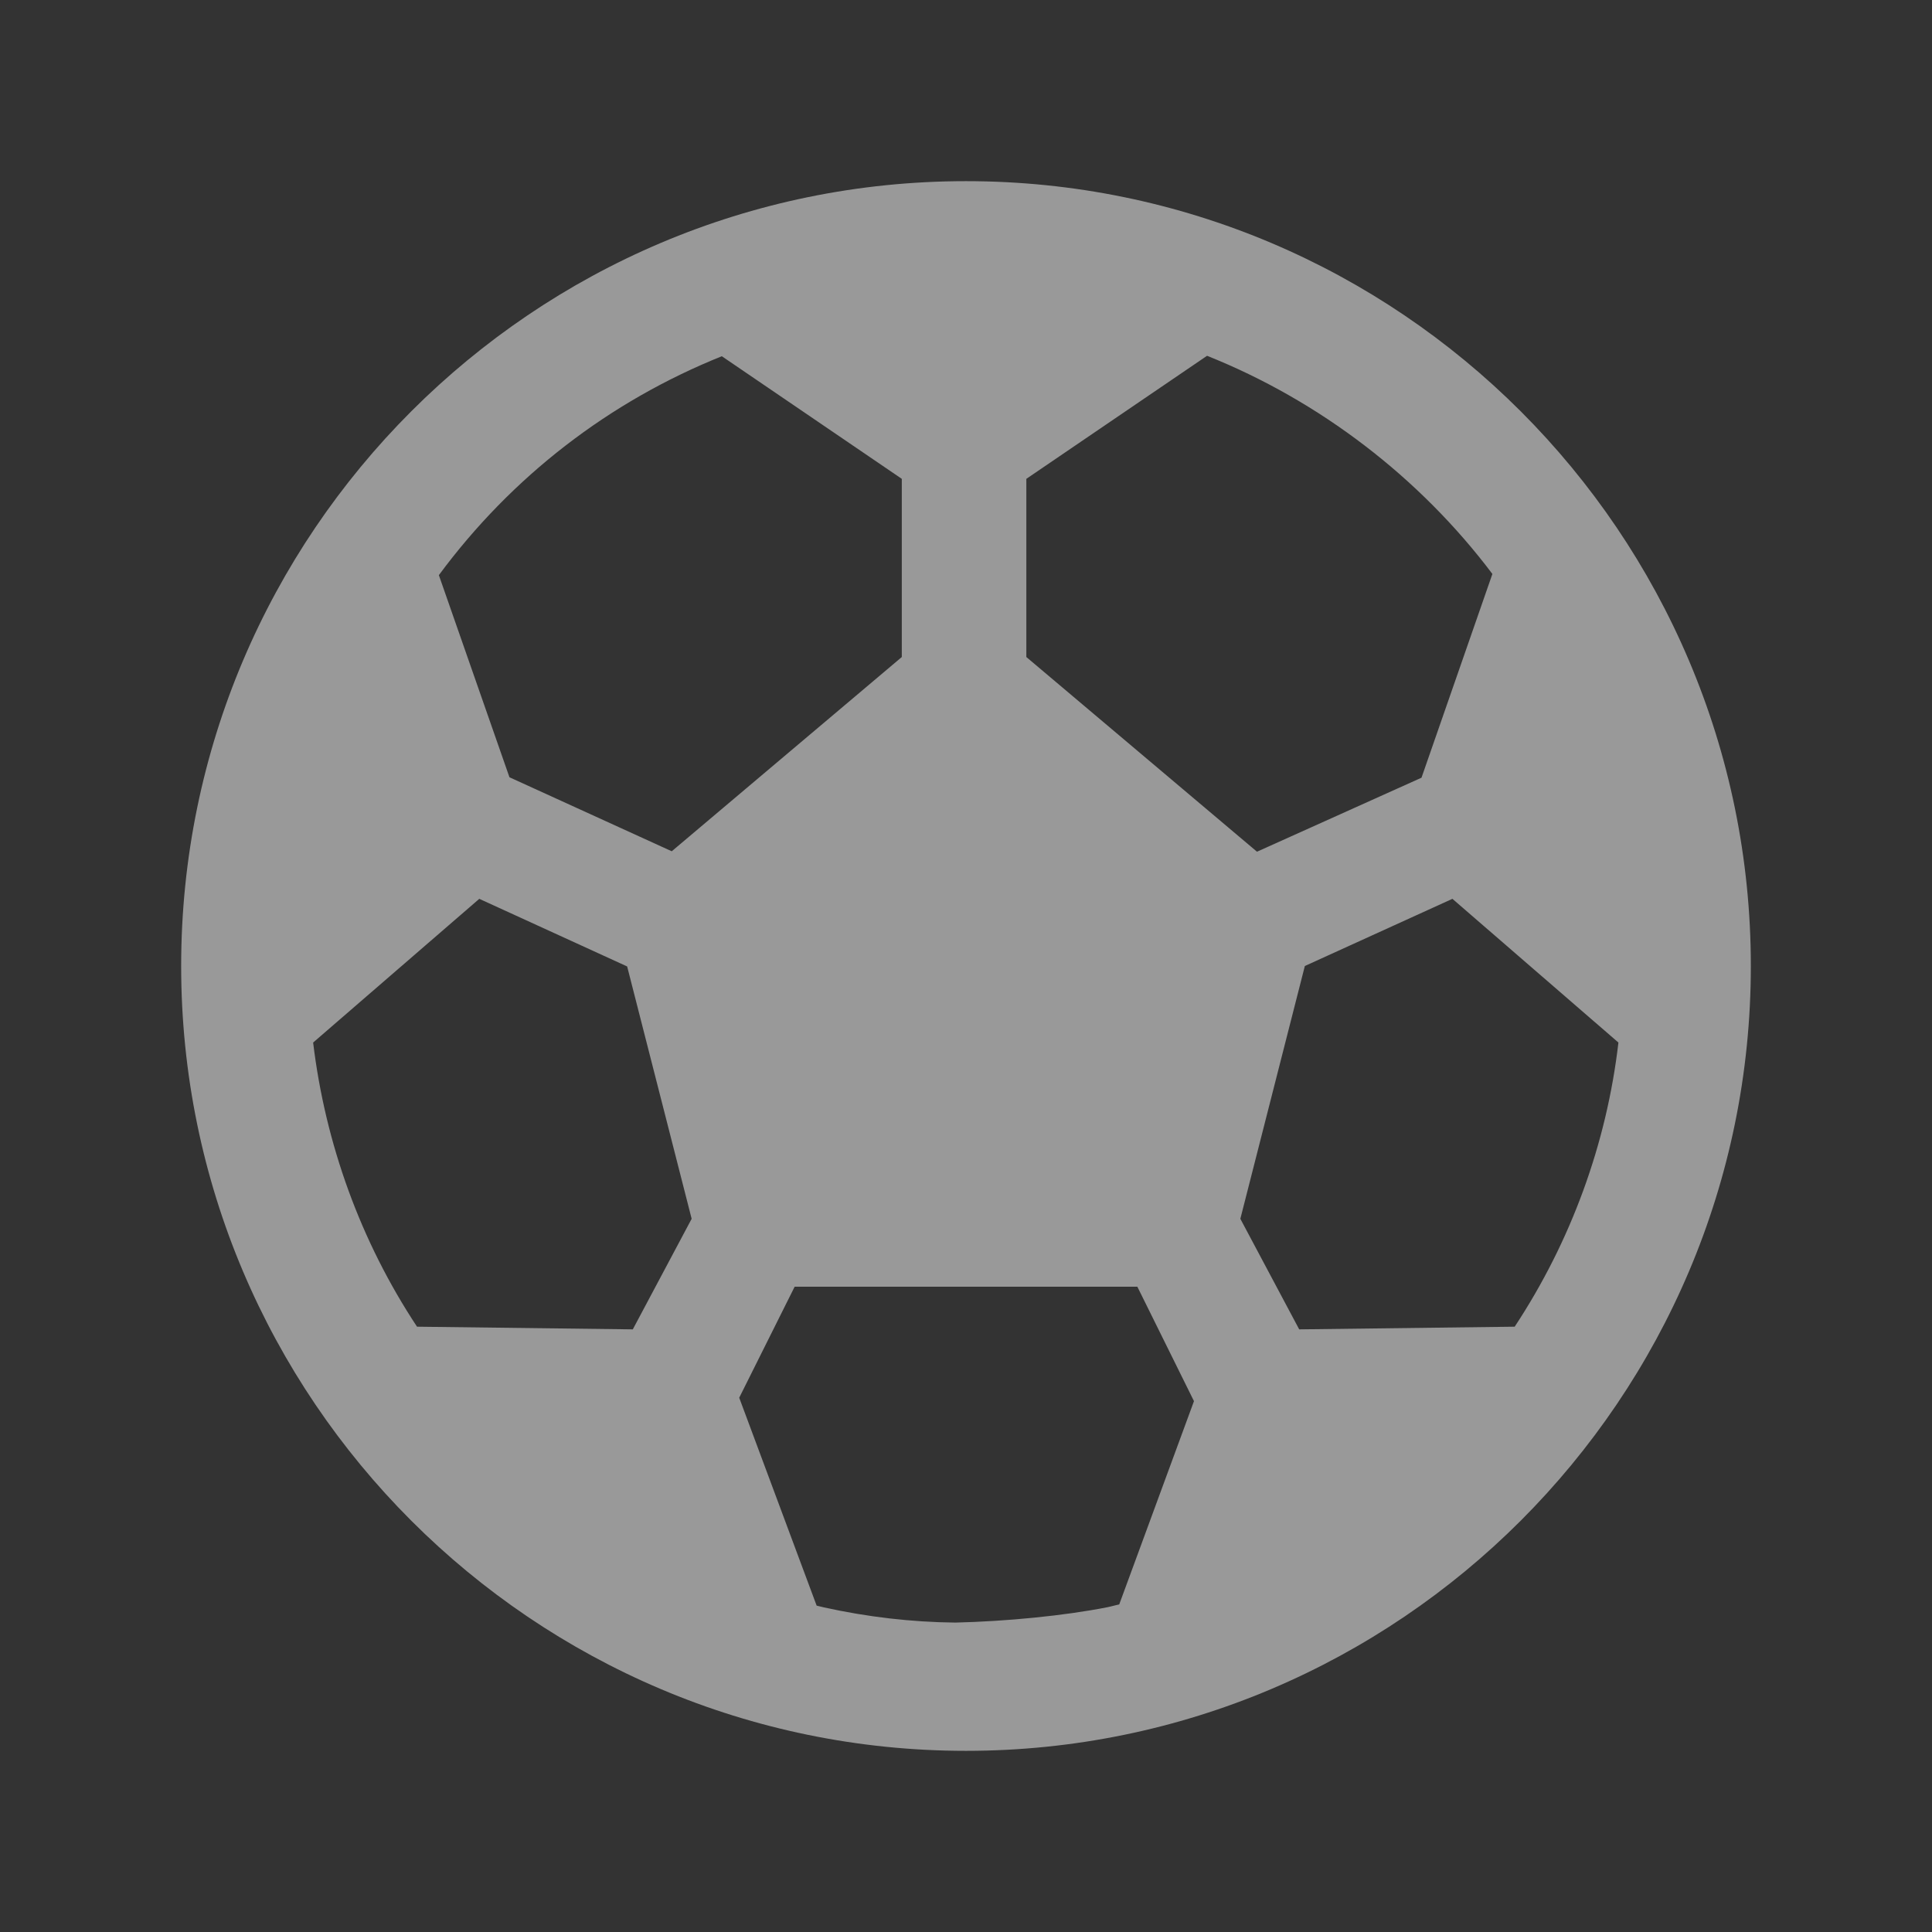 <svg width="13" height="13" viewBox="0 0 13 13" fill="none" xmlns="http://www.w3.org/2000/svg">
    <rect x="0" y="0" width="13" height="13" fill="#333333" stroke="none"/>
    <g opacity="0.5">
        <path d="M6.5 1.219C3.588 1.219 1.219 3.588 1.219 6.5C1.219 9.412 3.588 11.781 6.5 11.781C9.412 11.781 11.781 9.412 11.781 6.5C11.781 3.588 9.412 1.219 6.5 1.219ZM3.225 6.048L4.22 6.503L4.654 8.201L4.258 8.945L2.806 8.927C2.427 8.354 2.189 7.696 2.107 7.015L3.225 6.048ZM8.742 8.945L8.346 8.201L8.78 6.5L9.773 6.048L10.89 7.015C10.811 7.696 10.57 8.354 10.192 8.927L8.742 8.945ZM9.565 5.233L8.458 5.731L6.906 4.421V3.222L8.122 2.394C8.879 2.696 9.554 3.214 10.042 3.862L9.565 5.233ZM4.857 2.397L6.068 3.222V4.421L4.52 5.728L3.428 5.23L2.953 3.87C3.443 3.207 4.098 2.702 4.857 2.397ZM5.545 10.816C5.528 10.811 5.512 10.809 5.495 10.804L4.974 9.405L5.347 8.658H7.653L8.034 9.428L7.531 10.796C7.505 10.801 7.48 10.809 7.455 10.814C7.163 10.872 6.769 10.91 6.429 10.918C6.132 10.915 5.835 10.88 5.545 10.816Z"
              fill="white"/>
    </g>
</svg>
